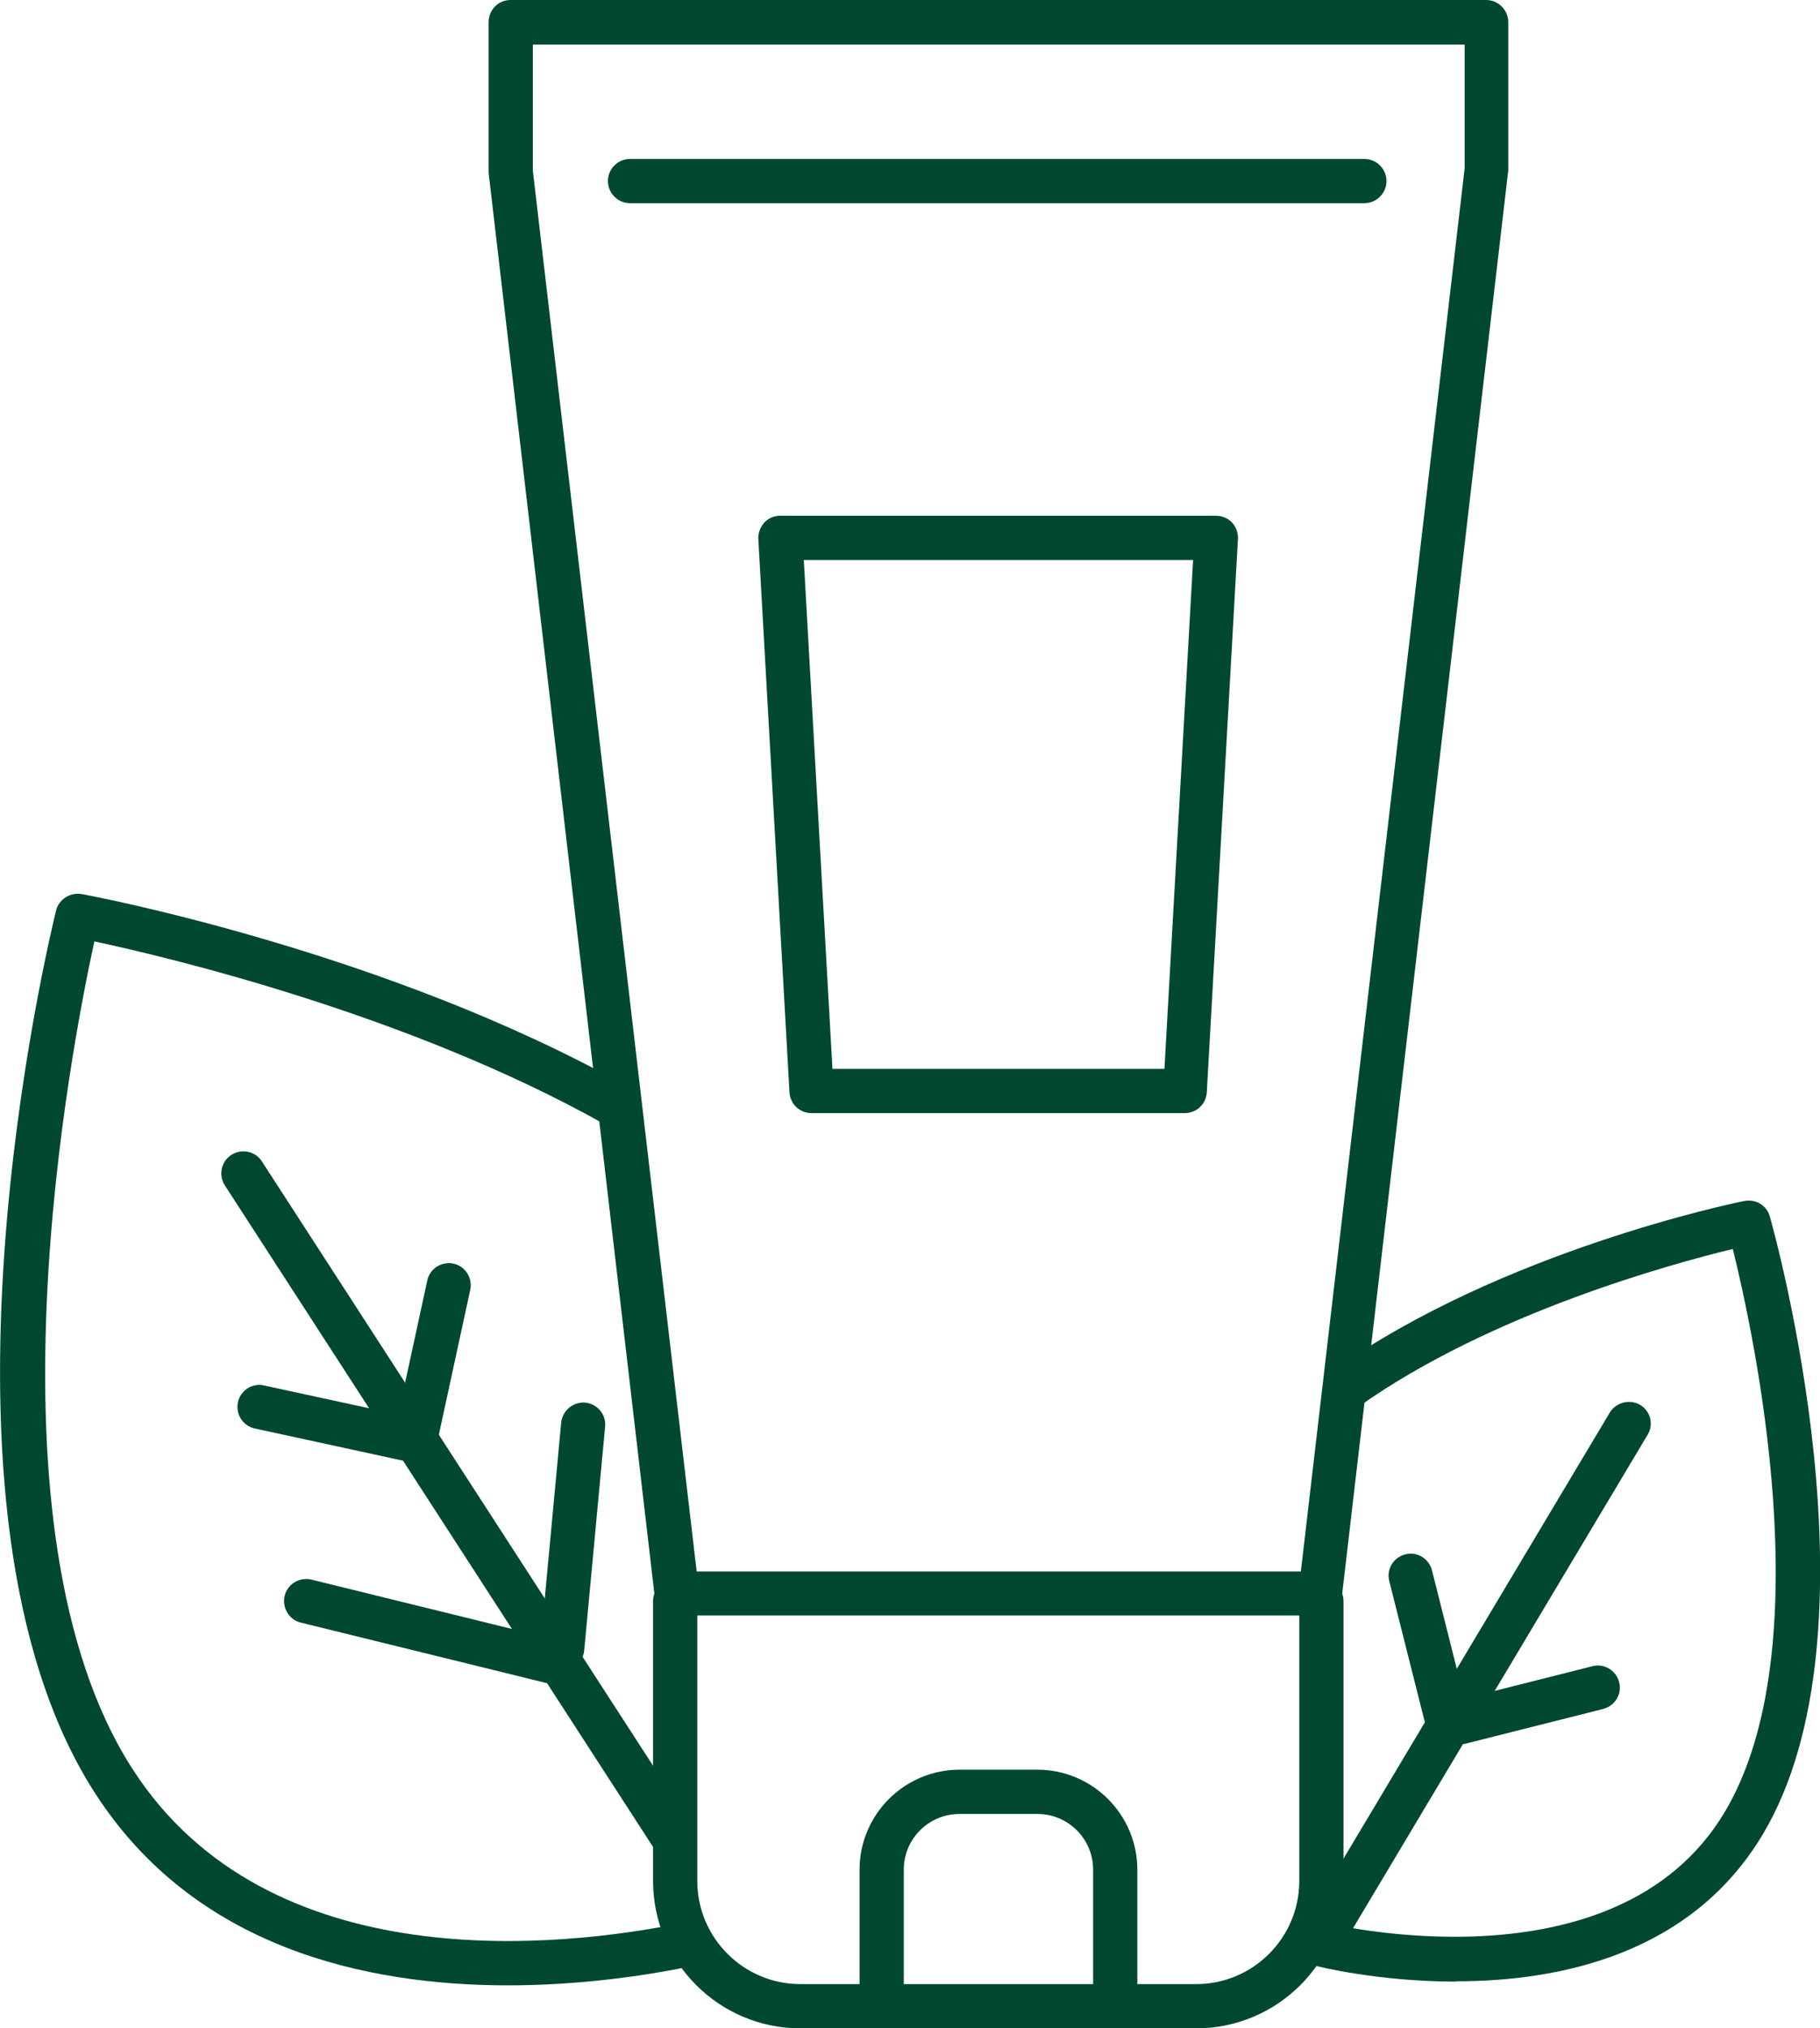 <svg viewBox="0 0 58.44 65.09" xmlns="http://www.w3.org/2000/svg" data-name="Layer 2" id="Layer_2">
  <defs>
    <style>
      .cls-1 {
        fill: #00482f;
        stroke-width: 0px;
      }
    </style>
  </defs>
  <g data-name="Layer 1" id="Layer_1-2">
    <g>
      <path d="m42.39,51.84h-20.67c-.36,0-.66-.27-.7-.63L15.69,5.55V.71c0-.39.31-.71.7-.71h31.33c.39,0,.71.32.71.71v4.76l-5.34,45.74c-.04.36-.34.63-.7.63Zm-20.03-1.41h19.41l5.26-45.03V1.43h-29.92v4.05l5.26,44.95h-.01Z" class="cls-1"></path>
      <path d="m43.81,6.52h-23.58c-.39,0-.71-.32-.71-.71s.32-.71.71-.71h23.58c.39,0,.71.32.71.71s-.32.71-.71.71Z" class="cls-1"></path>
      <path d="m38.41,65.09h-12.71c-2.61,0-4.73-2.12-4.73-4.73v-8.98c0-.39.32-.71.71-.71s.71.32.71.71v8.98c0,1.83,1.49,3.31,3.31,3.31h12.71c1.83,0,3.31-1.49,3.31-3.31v-8.98c0-.39.32-.71.71-.71s.71.32.71.71v8.98c0,2.61-2.12,4.73-4.73,4.73Z" class="cls-1"></path>
      <path d="m35.81,65.09c-.39,0-.71-.32-.71-.71v-4.38c0-.99-.8-1.79-1.79-1.79h-2.5c-.99,0-1.79.8-1.79,1.79v4.38c0,.39-.32.71-.71.71s-.71-.32-.71-.71v-4.38c0-1.77,1.44-3.21,3.21-3.21h2.5c1.77,0,3.21,1.44,3.21,3.21v4.38c0,.39-.32.71-.71.71Z" class="cls-1"></path>
      <path d="m16.31,63.71c-4.56,0-10.06-1.2-13.26-6.17-5.91-9.17-1.44-27.54-1.25-28.32.09-.36.45-.59.82-.53.4.07,9.82,1.86,17.47,6.15.34.19.46.62.27.96-.19.34-.62.46-.96.27-6.31-3.54-14.08-5.37-16.37-5.86-.74,3.38-3.75,18.83,1.22,26.55,4.38,6.81,13.8,5.73,17.65,4.95.38-.08.76.17.83.55.08.38-.17.76-.55.84-1.41.29-3.51.61-5.87.61Z" class="cls-1"></path>
      <path d="m17.64,54.01c-.06,0-.11,0-.17-.02l-7.81-1.92c-.38-.09-.61-.48-.52-.86s.48-.61.86-.52l7.81,1.92c.38.09.61.48.52.86-.08.32-.37.54-.69.54Z" class="cls-1"></path>
      <path d="m21.56,59.59c-.23,0-.46-.11-.59-.32l-13.75-21.23c-.21-.33-.12-.77.21-.98.33-.21.77-.12.98.21l13.75,21.23c.21.33.12.77-.21.98-.12.08-.25.11-.38.11h-.01Z" class="cls-1"></path>
      <path d="m13.17,46.91s-.1,0-.15-.02l-4.84-1.05c-.38-.08-.62-.46-.54-.84.08-.38.46-.63.84-.54l4.84,1.05c.38.08.62.46.54.84-.07.33-.37.56-.69.56Z" class="cls-1"></path>
      <path d="m13.36,46.79s-.1,0-.15-.02c-.38-.08-.62-.46-.54-.84l1.05-4.84c.08-.38.46-.62.84-.54.38.08.62.46.54.84l-1.05,4.84c-.07.33-.37.56-.69.56Z" class="cls-1"></path>
      <path d="m46.75,63.59c-2.48,0-4.42-.48-4.6-.53-.38-.1-.61-.48-.51-.86.1-.38.48-.6.86-.51.09.02,9.38,2.32,12.88-3.54,3.14-5.26.92-15.41.26-18.07-1.94.47-7.76,2.05-12,5.05-.32.23-.76.15-.99-.17s-.15-.76.17-.99c5.37-3.81,12.87-5.37,13.19-5.43.37-.07.72.14.82.5.15.54,3.7,13.26-.23,19.83-2.31,3.86-6.55,4.71-9.84,4.71h-.01Z" class="cls-1"></path>
      <path d="m42.32,63.09c-.12,0-.25-.03-.36-.1-.34-.2-.45-.64-.24-.97l9.97-16.69c.2-.33.64-.44.97-.25.34.2.45.64.24.97l-9.97,16.69c-.13.22-.37.34-.61.34h0Z" class="cls-1"></path>
      <path d="m46.42,55.72c-.32,0-.61-.21-.69-.54l-1.12-4.44c-.1-.38.13-.76.51-.86.38-.1.76.13.86.51l1.12,4.44c.1.38-.13.76-.51.86-.06,0-.12.02-.17.02h0Z" class="cls-1"></path>
      <path d="m46.87,55.99c-.32,0-.61-.21-.69-.54-.1-.38.13-.76.51-.86l4.44-1.12c.38-.1.76.13.86.51.1.38-.13.76-.51.86l-4.44,1.12c-.06,0-.12.02-.17.02h0Z" class="cls-1"></path>
      <path d="m18.06,53.59h-.07c-.39-.04-.68-.38-.64-.77l.67-7.17c.04-.39.39-.67.77-.64.39.04.68.38.64.77l-.67,7.17c-.03.37-.34.64-.7.64Z" class="cls-1"></path>
      <path d="m38.06,35.72h-12c-.38,0-.69-.29-.71-.67l-1-17.75c-.01-.19.06-.38.19-.53.13-.14.32-.22.51-.22h14c.19,0,.38.08.51.22.13.14.2.33.19.53l-1,17.75c-.02.38-.33.67-.71.67h.02Zm-11.33-1.42h10.66l.92-16.33h-12.5l.92,16.33Z" class="cls-1"></path>
    </g>
  </g>
</svg>
